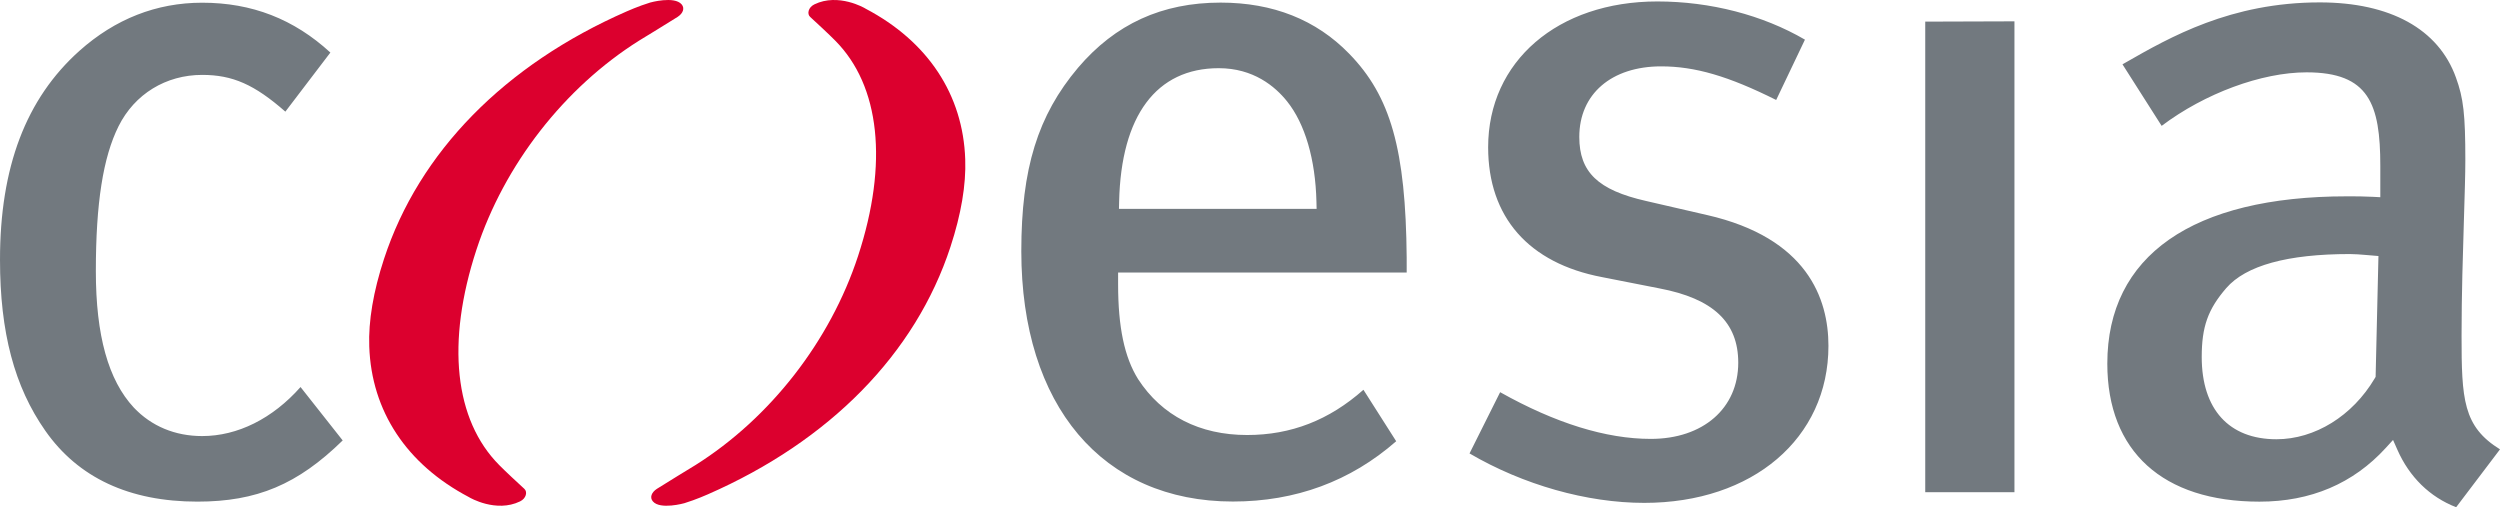 <svg xmlns="http://www.w3.org/2000/svg" xmlns:xlink="http://www.w3.org/1999/xlink" width="477.124" height="96.805" viewBox="0 0 477.124 96.805"><defs><path id="a" d="M0 0h477.124v96.805H0z"/></defs><clipPath id="b"><use xlink:href="#a" overflow="visible"/></clipPath><path clip-path="url(#b)" fill="#72797F" d="M38.58 83.223c-5.165 0-9.674-1.878-13.038-5.43-4.883-5.256-7.249-13.775-7.249-26.055 0-12.946 1.378-21.732 4.339-27.656 3.063-6.13 9.025-9.788 15.948-9.788 5.817 0 9.979 1.836 15.881 7.014l8.591-11.278C56.082 3.629 48.076.517 38.58.517c-8.709 0-16.594 3.094-23.434 9.196C4.956 18.84 0 31.88 0 49.571c0 13.863 2.75 24.237 8.654 32.646 6.278 8.971 16.042 13.518 29.022 13.518 11.35 0 19.128-3.275 27.726-11.678l-8.044-10.19C52.01 79.9 45.344 83.223 38.58 83.223M213.553 39.863l.032-1.38c.366-16.425 7.117-25.47 19.009-25.47 6.597 0 10.741 3.45 13.054 6.344 3.417 4.27 5.402 11.062 5.594 19.125l.033 1.381h-37.722zM232.955.497c-11.19 0-20.094 4.07-27.223 12.444-7.68 9.11-10.816 19.247-10.816 34.986 0 29.478 15.475 47.79 40.387 47.79 11.956 0 22.439-3.87 31.159-11.506l-6.252-9.823c-6.56 5.812-13.821 8.634-22.198 8.634-9.077 0-16.272-3.686-20.808-10.663-2.605-4.17-3.815-9.918-3.815-18.113v-2.229h55.076V49.18c-.178-20.635-3.055-30.83-10.993-38.947C251.19 3.771 242.943.497 232.955.497M325.771 41.037l-11.628-2.683c-9.166-2.076-12.736-5.501-12.736-12.219 0-8.183 6.13-13.469 15.616-13.469 6.475 0 12.842 1.859 21.96 6.413l5.49-11.511c-8.058-4.701-18.057-7.29-28.165-7.29-19.017 0-32.296 11.442-32.296 27.824 0 13.323 7.724 22.125 21.751 24.788l10.924 2.148c10.27 1.948 15.058 6.456 15.058 14.184 0 8.699-6.705 14.542-16.689 14.542-8.547 0-18.222-3-28.754-8.914l-5.844 11.689c10.251 5.999 22.403 9.436 33.347 9.436 20.7 0 35.153-12.325 35.153-29.972 0-8.975-4.021-20.592-23.187-24.966M367.431 93.93h17.026V4.071l-17.026.056zM453.384 71.93l-.179.301c-4.236 7.153-11.419 11.599-18.749 11.599-9.061 0-14.258-5.722-14.258-15.697 0-5.779 1.181-9.1 4.684-13.156 3.748-4.309 11.684-6.493 23.587-6.493.969 0 1.954.084 3.201.187l2.255.19-.541 23.069zM469.789 64c0-7.735.252-15.768.453-22.223l.011-.347c.135-4.427.255-8.25.255-10.849 0-8.732-.352-11.829-1.794-15.784C465.4 5.548 456.17.458 442.721.458c-16.988 0-28.585 6.636-37.054 11.48l-.592.339 7.474 11.744c8.235-6.206 19.081-10.215 27.656-10.215 11.9 0 14.077 6.014 14.077 17.853v5.98l-1.412-.075c-1.729-.094-3.215-.094-4.939-.094-29.505 0-45.751 11.337-45.751 31.921 0 16.743 10.586 26.35 29.043 26.35 9.782 0 17.892-3.451 24.102-10.257l1.387-1.519.832 1.882c2.303 5.209 6.177 8.998 11.211 10.958l8.369-11.046c-7.052-4.368-7.335-9.525-7.335-21.759"/><path clip-path="url(#b)" fill="#DC002E" d="M181.393 47.116c2.048-6.243 2.995-11.864 2.821-16.707-.417-12.355-7.133-22.504-18.993-28.743l-.167-.098S160.019-1.4 155.43.831c-1.171.57-1.453 1.82-.81 2.398.881.789 3.898 3.608 4.782 4.525 8.548 8.596 10.165 23.378 4.361 41.103-5.324 16.26-16.795 30.94-31.021 39.894-.178.108-6.361 3.88-7.379 4.546-1.018.666-1.411 1.643-.757 2.398 1.409 1.632 5.999.339 5.999.339 2.253-.689 4.484-1.691 4.484-1.691 23.25-10.176 39.626-26.833 46.304-47.227M73.293 49.405c-2.046 6.241-2.995 11.864-2.82 16.708.417 12.352 7.132 22.502 18.993 28.744l.166.096s5.037 2.968 9.625.736c1.172-.568 1.453-1.82.809-2.397-.879-.788-3.898-3.61-4.783-4.526-8.546-8.595-10.165-23.378-4.357-41.102 5.322-16.261 16.793-30.94 31.017-39.894.18-.108 6.363-3.881 7.381-4.546 1.018-.667 1.41-1.642.758-2.399-1.409-1.631-5.999-.339-5.999-.339-2.254.691-4.485 1.692-4.485 1.692-23.25 10.176-39.628 26.833-46.305 47.227"/></svg>